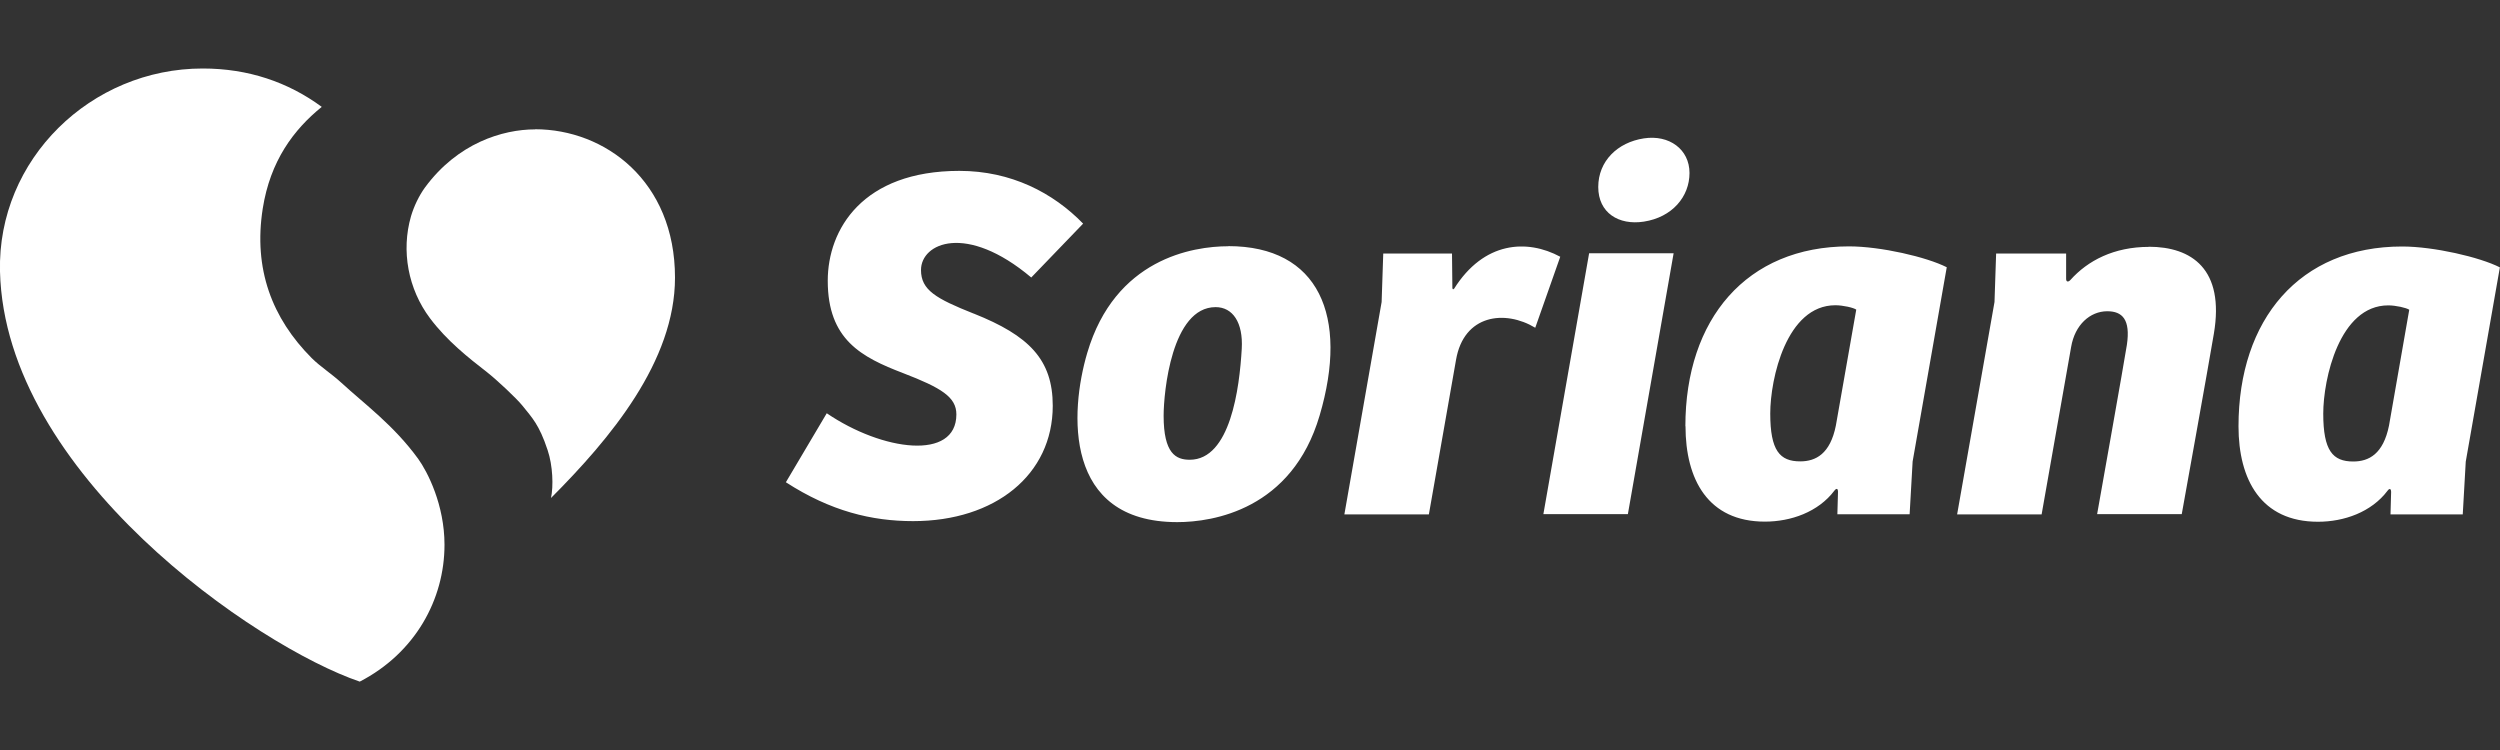 <?xml version="1.0" encoding="UTF-8"?>
<svg id="Capa_1" data-name="Capa 1" xmlns="http://www.w3.org/2000/svg" viewBox="0 0 200 60">
  <rect x="0" y="0" width="200" height="60" fill="#333333" stroke="none"/>
  <defs>
    <style>
      .cls-1 {
        fill: #fff;
      }
    </style>
  </defs>
  <path class="cls-1" d="m42.81,10.35c-2.6,0-6.21,1.1-8.82,4.66-.47.65-.87,1.48-1.11,2.29-.8,2.77-.23,5.83,1.52,8.16,1.35,1.8,3.06,3.15,4.58,4.33.74.58,2.32,2.05,2.82,2.67.75.94,1.33,1.49,2.01,3.55.42,1.25.47,2.9.27,3.83,4.74-4.75,9.92-10.93,9.92-17.63,0-7.72-5.59-11.87-11.2-11.87"/>
  <path class="cls-1" d="m33.45,36.7c-1.97-2.7-4.25-4.34-6.13-6.07-.82-.75-1.71-1.31-2.38-1.98-3.18-3.19-4.68-7.13-3.92-11.97.6-3.8,2.46-6.3,4.72-8.13-2.7-1.99-5.9-3.07-9.51-3.07C7.27,5.47-.22,12.75,0,21.72c.4,16.19,20.5,29.99,28.78,32.81,4.43-2.29,6.78-6.57,6.78-10.95,0-3.2-1.36-5.84-2.11-6.88"/>
  <path class="cls-1" d="m77.9,25.09c-3.04-1.21-4.22-1.89-4.22-3.49,0-2.16,3.62-3.78,8.82.6l4.15-4.31c-2.4-2.47-5.76-4.22-9.9-4.22-7.75,0-10.53,4.68-10.53,8.79,0,4.71,2.69,6.11,6.03,7.39,3.07,1.18,4.26,1.92,4.26,3.3,0,3.72-5.9,2.95-10.37-.09l-3.27,5.52c3.59,2.32,6.88,3.11,10.18,3.11,6.56,0,11.17-3.71,11.17-9.23,0-3.71-1.92-5.62-6.31-7.37m20.36-5.39c-2.87,0-9.07,1.01-11.29,8.53-1.4,4.73-1.9,13.54,7.2,13.54,2.87,0,9.18-1.01,11.39-8.53,2.35-7.95-.06-13.55-7.31-13.55m1.08,8.21c-.18,3.16-.91,8.88-4.16,8.88-1.11,0-2.09-.5-2.09-3.52,0-1.88.64-8.69,4.16-8.69,1.36,0,2.21,1.22,2.09,3.33m24.14,13.23h6.75l3.66-20.87h-6.76l-3.66,20.87Zm11.36-7.04c0,4.28,1.81,7.64,6.35,7.64,2.07,0,4.27-.76,5.57-2.49.18-.23.28-.12.28.09l-.05,1.81h5.78l.24-4.22,2.73-15.54c-1.61-.82-5.29-1.67-7.82-1.67-8.2,0-13.09,5.82-13.09,14.39m12.04-.06c-.45,2.27-1.61,2.87-2.85,2.87-1.64,0-2.4-.86-2.4-3.83,0-2.77,1.29-8.66,5.21-8.66.6,0,1.45.19,1.67.35l-1.63,9.27Zm32.21.06c0,4.28,1.81,7.64,6.36,7.64,2.07,0,4.27-.76,5.57-2.49.17-.23.28-.12.28.09l-.05,1.81h5.78l.24-4.22,2.73-15.54c-1.61-.82-5.29-1.67-7.82-1.67-8.2,0-13.09,5.82-13.09,14.39m12.04-.06c-.46,2.27-1.61,2.87-2.86,2.87-1.64,0-2.4-.86-2.4-3.83,0-2.77,1.29-8.66,5.2-8.66.6,0,1.45.19,1.68.35l-1.62,9.27Zm-19.2-14.3c-2.81,0-4.9,1.1-6.28,2.64-.17.19-.35.18-.35-.08v-2.03h-5.6l-.13,3.88-2.99,16.99h6.76l2.36-13.39c.3-1.78,1.52-2.86,2.89-2.86,1.21,0,1.87.66,1.57,2.69-.14.95-2.38,13.54-2.38,13.54h6.77s2.17-12.04,2.57-14.44c.87-5.17-1.78-6.95-5.21-6.95m-55.59,3.36c-.05.08-.11.05-.12-.07l-.03-2.75h-5.5l-.13,3.88-2.98,16.99h6.76l2.17-12.35c.62-3.65,3.92-4.04,6.34-2.58l2-5.68c-2.65-1.43-6.11-1.24-8.5,2.57m15.19-12.04c-2.11.32-3.65,1.82-3.65,3.89s1.64,3.08,3.65,2.77c2.26-.35,3.65-1.99,3.65-3.89s-1.63-3.08-3.65-2.77"/>
</svg>